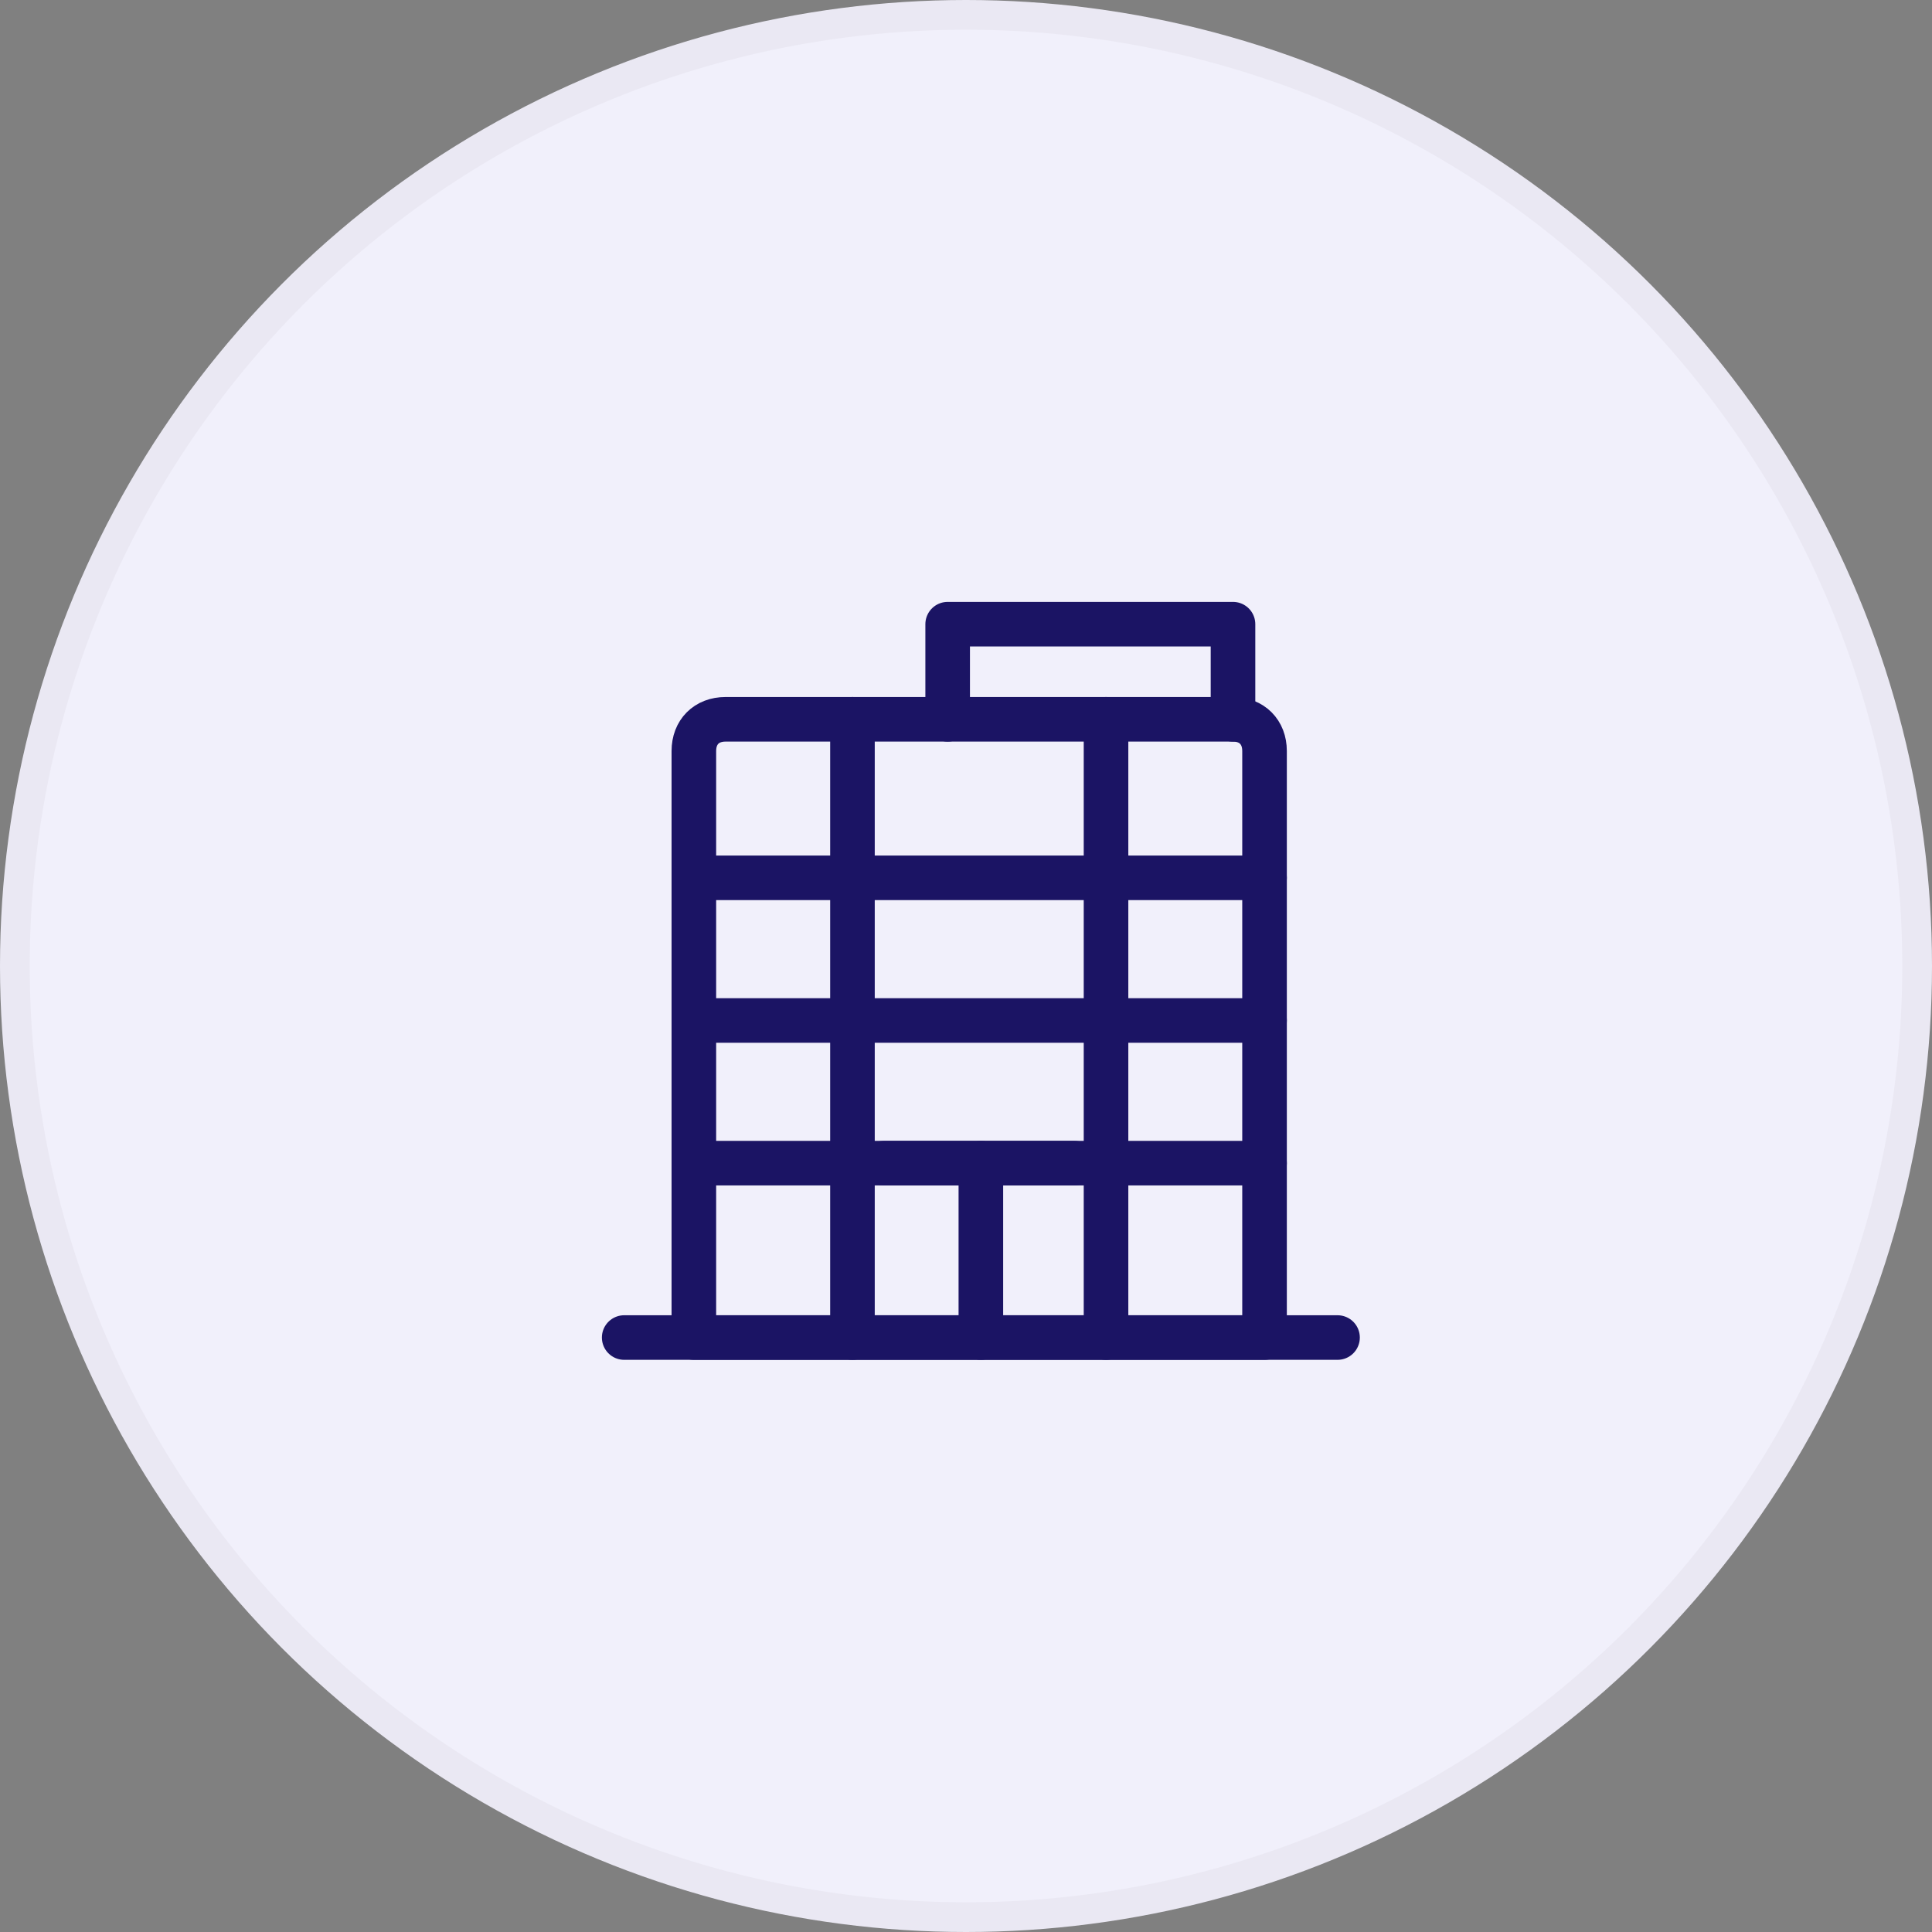 <svg xmlns="http://www.w3.org/2000/svg" width="65" height="65" viewBox="0 0 65 65" fill="none"><rect x="0" y="0" width="65" height="65" fill="#808080" stroke="none"/><circle cx="32.5" cy="32.5" r="32" fill="#F1F0FB" stroke="#EAE8F3"></circle><path d="M42.544 45H23.344V25.267C23.344 24.627 23.77 24.2 24.41 24.2H41.477C42.117 24.2 42.544 24.627 42.544 25.267V45Z" stroke="#1B1464" stroke-width="1.5" stroke-miterlimit="10" stroke-linecap="round" stroke-linejoin="round"></path><path d="M45 45H21" stroke="#1B1464" stroke-width="1.5" stroke-miterlimit="10" stroke-linecap="round" stroke-linejoin="round"></path><path d="M28.68 24.2V45" stroke="#1B1464" stroke-width="1.5" stroke-miterlimit="10" stroke-linecap="round" stroke-linejoin="round"></path><path d="M37.211 24.2V45" stroke="#1B1464" stroke-width="1.5" stroke-miterlimit="10" stroke-linecap="round" stroke-linejoin="round"></path><path d="M29.742 39.133H36.142" stroke="#1B1464" stroke-width="1.5" stroke-miterlimit="10" stroke-linecap="round" stroke-linejoin="round"></path><path d="M33 39.133V45" stroke="#1B1464" stroke-width="1.5" stroke-miterlimit="10" stroke-linecap="round" stroke-linejoin="round"></path><path d="M23.344 29.533H42.544" stroke="#1B1464" stroke-width="1.5" stroke-miterlimit="10" stroke-linecap="round" stroke-linejoin="round"></path><path d="M23.344 34.333H42.544" stroke="#1B1464" stroke-width="1.5" stroke-miterlimit="10" stroke-linecap="round" stroke-linejoin="round"></path><path d="M23.344 39.133H42.544" stroke="#1B1464" stroke-width="1.5" stroke-miterlimit="10" stroke-linecap="round" stroke-linejoin="round"></path><path d="M31.883 24.2V21H41.483V24.2" stroke="#1B1464" stroke-width="1.5" stroke-miterlimit="10" stroke-linecap="round" stroke-linejoin="round"></path></svg>